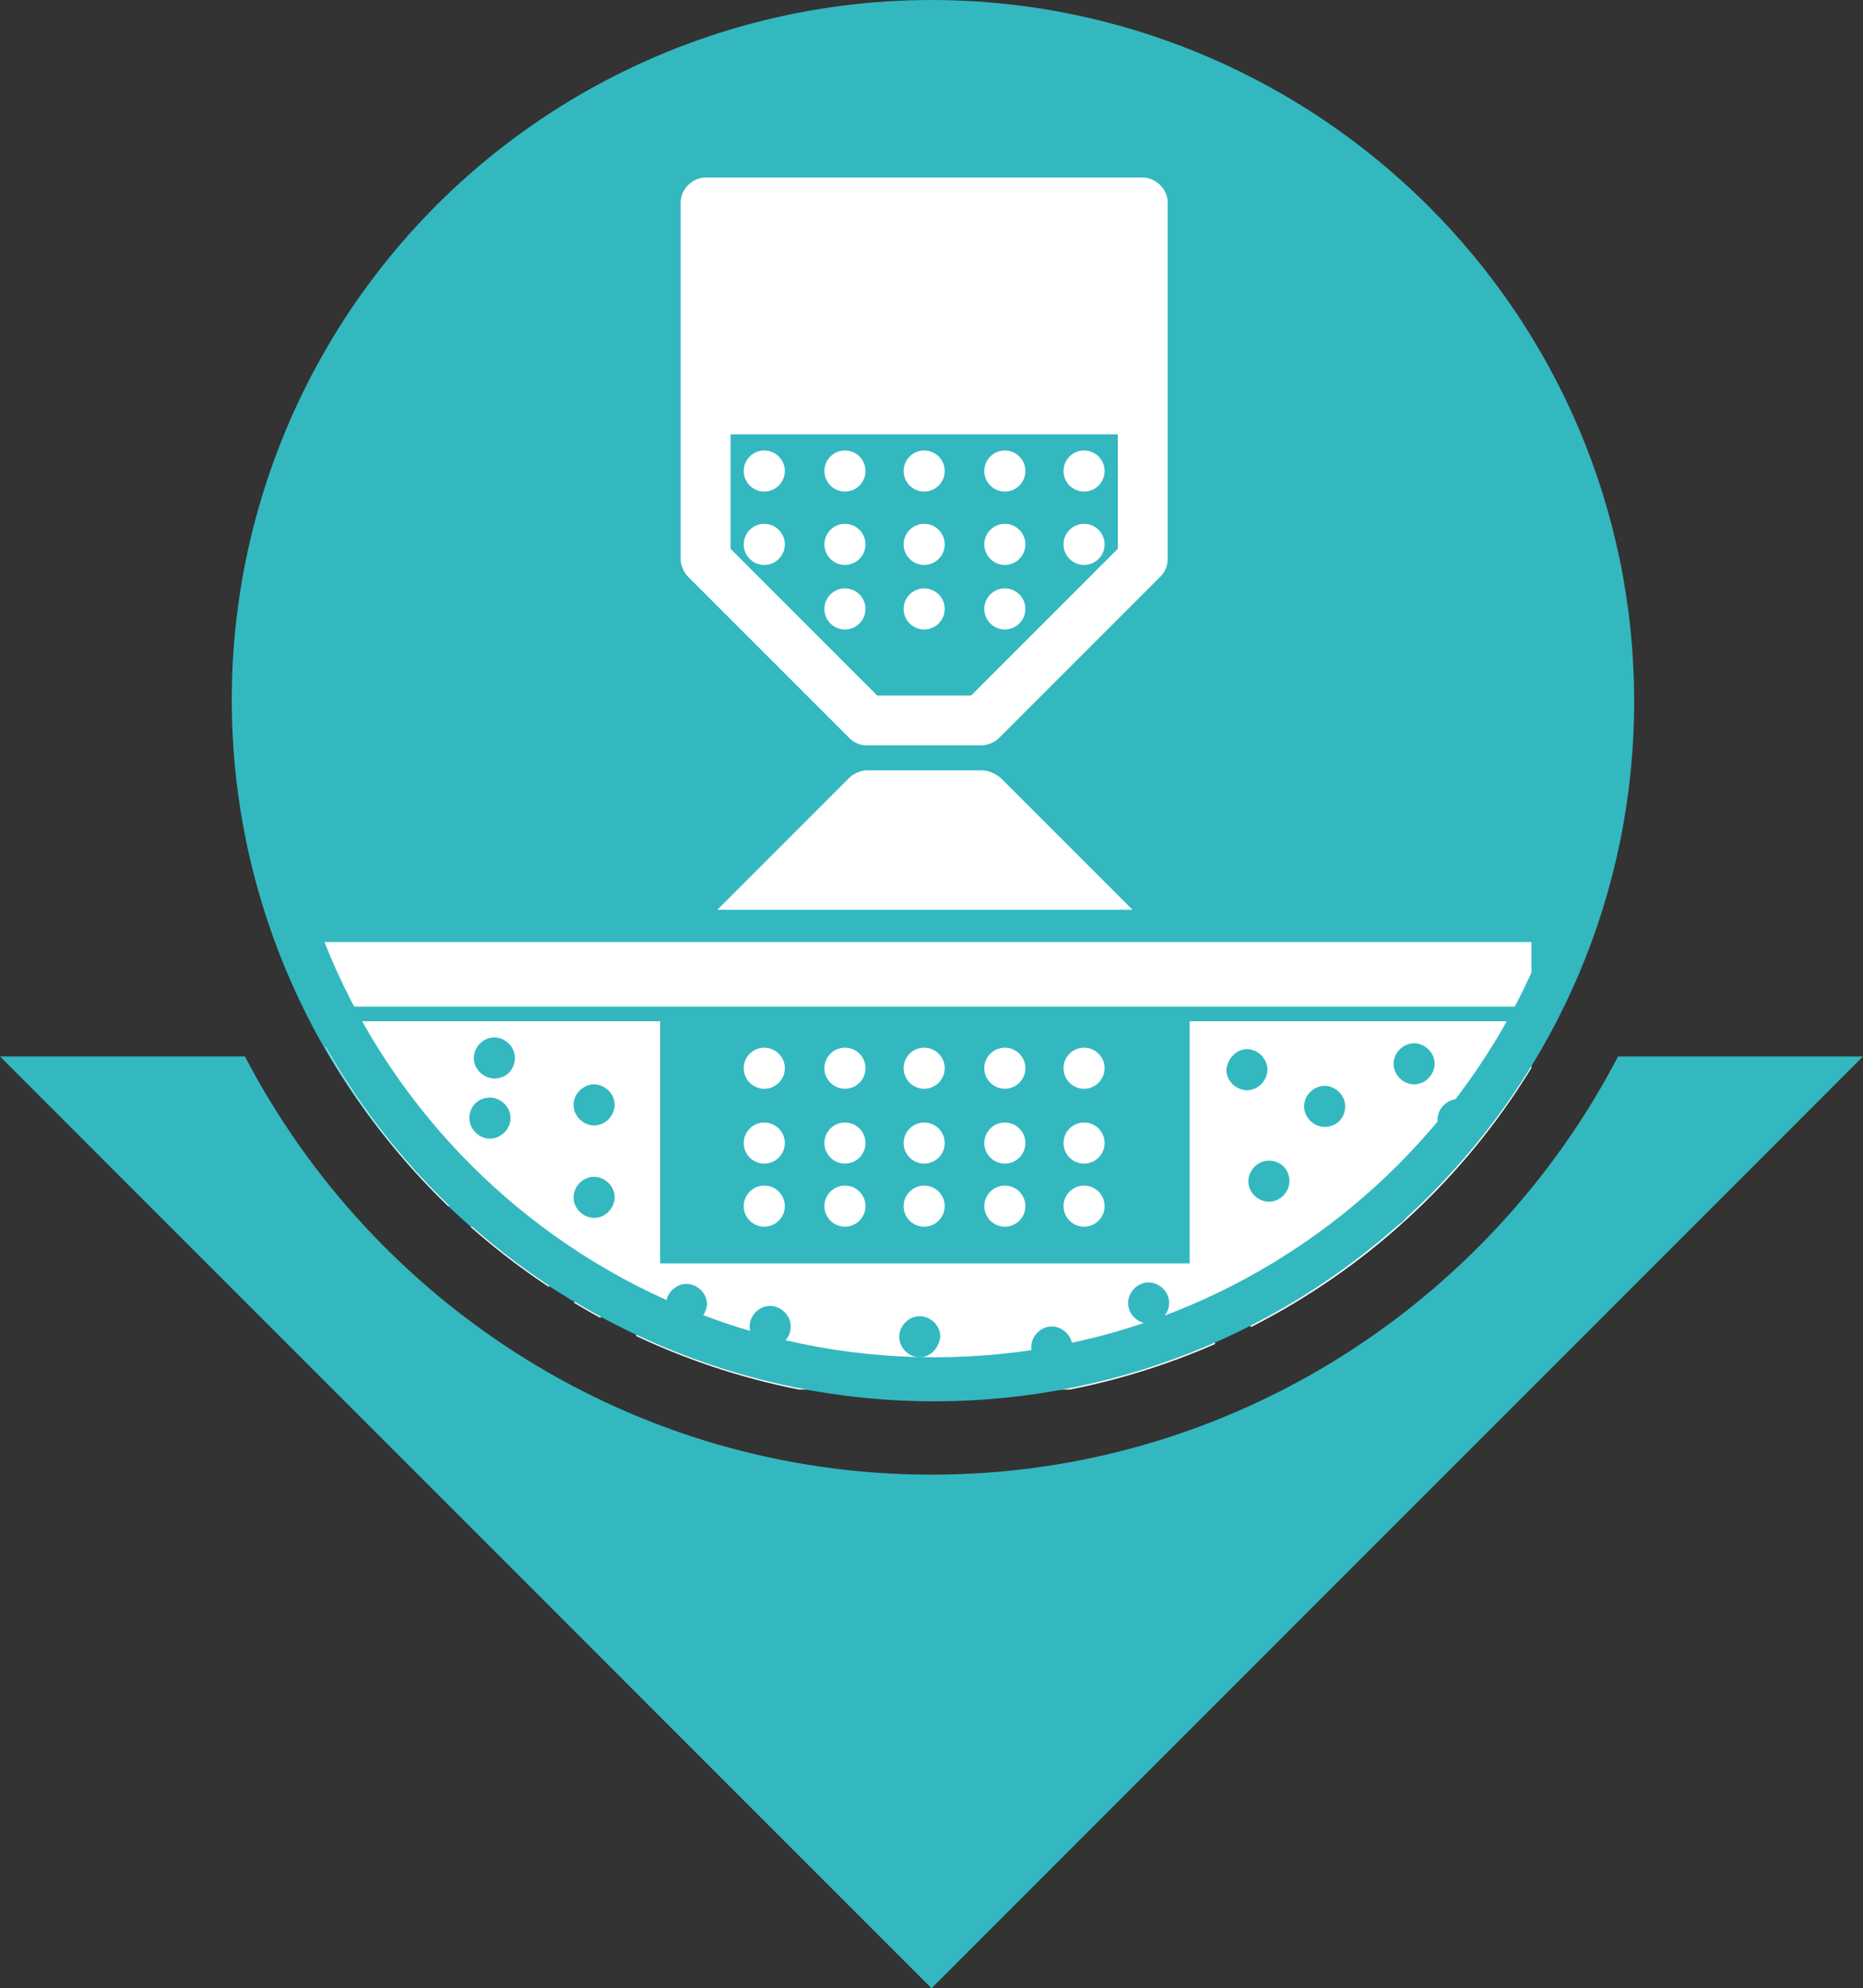 <?xml version="1.0" encoding="utf-8"?>
<!-- Generator: Adobe Illustrator 19.2.1, SVG Export Plug-In . SVG Version: 6.00 Build 0)  -->
<svg version="1.1" id="Capa_1" xmlns="http://www.w3.org/2000/svg" xmlns:xlink="http://www.w3.org/1999/xlink" x="0px" y="0px"
	 viewBox="0 0 127 135.5" style="enable-background:new 0 0 127 135.5;" xml:space="preserve">
<rect x="0" y="0" width="127" height="135.5" fill="#333333" stroke="none"/>
<style type="text/css">
	.st0{fill:#33B8C0;}
	.st1{clip-path:url(#SVGID_2_);}
	.st2{fill:#FFFFFF;}
</style>
<g>
	<path class="st0" d="M110.3,72c-8.8,16.9-26.5,28.5-46.8,28.5c-20.3,0-38-11.6-46.8-28.5H0l63.5,63.5L127,72H110.3z"/>
	<circle class="st0" cx="63.5" cy="47.7" r="47.7"/>
</g>
<g>
	<defs>
		<circle id="SVGID_1_" cx="63.7" cy="47.9" r="47.7"/>
	</defs>
	<clipPath id="SVGID_2_">
		<use xlink:href="#SVGID_1_"  style="overflow:visible;"/>
	</clipPath>
	<g class="st1">
		<path class="st2" d="M81.1,86.1H45V69.6H22.2v25.1h82.2V69.6H81.1V86.1z M40.5,73.9c0.7,0,1.4,0.6,1.4,1.4c0,0.7-0.6,1.4-1.4,1.4
			c-0.7,0-1.4-0.6-1.4-1.4C39.1,74.5,39.8,73.9,40.5,73.9z M30.6,82.2c0-0.7,0.6-1.4,1.4-1.4c0.7,0,1.4,0.6,1.4,1.4
			c0,0.7-0.6,1.4-1.4,1.4C31.3,83.5,30.6,82.9,30.6,82.2z M32.7,92.7c-0.7,0-1.4-0.6-1.4-1.4c0-0.7,0.6-1.4,1.4-1.4
			c0.7,0,1.4,0.6,1.4,1.4C34.1,92,33.5,92.7,32.7,92.7z M33.4,77.6c-0.7,0-1.4-0.6-1.4-1.4s0.6-1.4,1.4-1.4c0.7,0,1.4,0.6,1.4,1.4
			S34.1,77.6,33.4,77.6z M33.7,73.5c-0.7,0-1.4-0.6-1.4-1.4c0-0.7,0.6-1.4,1.4-1.4c0.7,0,1.4,0.6,1.4,1.4
			C35.1,72.9,34.5,73.5,33.7,73.5z M38.8,88.8c-0.7,0-1.4-0.6-1.4-1.4c0-0.7,0.6-1.4,1.4-1.4c0.7,0,1.4,0.6,1.4,1.4
			C40.2,88.1,39.6,88.8,38.8,88.8z M39.1,81.6c0-0.7,0.6-1.4,1.4-1.4c0.7,0,1.4,0.6,1.4,1.4c0,0.7-0.6,1.4-1.4,1.4
			C39.8,83,39.1,82.4,39.1,81.6z M42,92.1c-0.7,0-1.4-0.6-1.4-1.4c0-0.7,0.6-1.4,1.4-1.4c0.7,0,1.4,0.6,1.4,1.4
			C43.4,91.5,42.8,92.1,42,92.1z M46.8,90.3c-0.7,0-1.4-0.6-1.4-1.4c0-0.7,0.6-1.4,1.4-1.4c0.7,0,1.4,0.6,1.4,1.4
			C48.1,89.7,47.5,90.3,46.8,90.3z M52.5,91.8c-0.7,0-1.4-0.6-1.4-1.4c0-0.7,0.6-1.4,1.4-1.4c0.7,0,1.4,0.6,1.4,1.4
			C53.9,91.2,53.3,91.8,52.5,91.8z M62.7,92.5c-0.7,0-1.4-0.6-1.4-1.4c0-0.7,0.6-1.4,1.4-1.4c0.7,0,1.4,0.6,1.4,1.4
			C64,91.9,63.4,92.5,62.7,92.5z M71.7,93.2c-0.8,0-1.4-0.6-1.4-1.4c0-0.7,0.6-1.4,1.4-1.4c0.7,0,1.4,0.6,1.4,1.4
			C73,92.6,72.4,93.2,71.7,93.2z M78.3,90.2c-0.7,0-1.4-0.6-1.4-1.4c0-0.7,0.6-1.4,1.4-1.4c0.7,0,1.4,0.6,1.4,1.4
			C79.7,89.6,79,90.2,78.3,90.2z M99.4,74.9c0.7,0,1.4,0.6,1.4,1.4s-0.6,1.4-1.4,1.4c-0.7,0-1.4-0.6-1.4-1.4S98.7,74.9,99.4,74.9z
			 M96.4,71.1c0.7,0,1.4,0.6,1.4,1.4c0,0.7-0.6,1.4-1.4,1.4c-0.7,0-1.4-0.6-1.4-1.4C95,71.7,95.7,71.1,96.4,71.1z M94.7,80.8
			c0.7,0,1.4,0.6,1.4,1.4c0,0.7-0.6,1.4-1.4,1.4c-0.8,0-1.4-0.6-1.4-1.4C93.3,81.4,94,80.8,94.7,80.8z M94.7,89.8
			c0.7,0,1.4,0.6,1.4,1.4c0,0.7-0.6,1.4-1.4,1.4c-0.8,0-1.4-0.6-1.4-1.4C93.3,90.4,94,89.8,94.7,89.8z M90.3,74
			c0.7,0,1.4,0.6,1.4,1.4s-0.6,1.4-1.4,1.4c-0.7,0-1.4-0.6-1.4-1.4S89.6,74,90.3,74z M89.8,86.7c0,0.7-0.6,1.4-1.4,1.4
			c-0.7,0-1.4-0.6-1.4-1.4c0-0.7,0.6-1.4,1.4-1.4C89.2,85.4,89.8,86,89.8,86.7z M87.9,80.5c0,0.7-0.6,1.4-1.4,1.4
			c-0.7,0-1.4-0.6-1.4-1.4c0-0.7,0.6-1.4,1.4-1.4C87.3,79.1,87.9,79.7,87.9,80.5z M85,71.5c0.7,0,1.4,0.6,1.4,1.4
			c0,0.7-0.6,1.4-1.4,1.4c-0.7,0-1.4-0.6-1.4-1.4C83.7,72.1,84.3,71.5,85,71.5z M84.2,89.9c0.7,0,1.4,0.6,1.4,1.4
			c0,0.7-0.6,1.4-1.4,1.4c-0.7,0-1.4-0.6-1.4-1.4C82.8,90.5,83.5,89.9,84.2,89.9z"/>
		<rect x="21.7" y="64.2" class="st2" width="82.7" height="4.4"/>
		<circle class="st2" cx="52.1" cy="32.1" r="1.4"/>
		<circle class="st2" cx="52.1" cy="37.1" r="1.4"/>
		<circle class="st2" cx="57.6" cy="32.1" r="1.4"/>
		<circle class="st2" cx="57.6" cy="41.5" r="1.4"/>
		<circle class="st2" cx="57.6" cy="37.1" r="1.4"/>
		<circle class="st2" cx="63" cy="32.1" r="1.4"/>
		<circle class="st2" cx="63" cy="41.5" r="1.4"/>
		<circle class="st2" cx="63" cy="37.1" r="1.4"/>
		<circle class="st2" cx="68.5" cy="32.1" r="1.4"/>
		<circle class="st2" cx="68.5" cy="41.5" r="1.4"/>
		<circle class="st2" cx="68.5" cy="37.1" r="1.4"/>
		<circle class="st2" cx="73.9" cy="32.1" r="1.4"/>
		<circle class="st2" cx="73.9" cy="37.1" r="1.4"/>
		<path class="st2" d="M57.9,50.3c0.3,0.3,0.7,0.5,1.2,0.5h7.8c0.4,0,0.9-0.2,1.2-0.5l11-11c0.3-0.3,0.5-0.7,0.5-1.2V13.8
			c0-0.9-0.8-1.7-1.7-1.7H48.1c-0.9,0-1.7,0.8-1.7,1.7v24.3c0,0.4,0.2,0.9,0.5,1.2L57.9,50.3z M49.8,29.6h26.4v7.8l-10,10h-6.4
			l-10-10V29.6z"/>
		<path class="st2" d="M66.9,52.5h-7.8c-0.4,0-0.9,0.2-1.2,0.5l-9,9h28.3l-9-9C67.8,52.7,67.4,52.5,66.9,52.5z"/>
		<circle class="st2" cx="52.1" cy="72.8" r="1.4"/>
		<circle class="st2" cx="52.1" cy="82.2" r="1.4"/>
		<circle class="st2" cx="52.1" cy="77.9" r="1.4"/>
		<circle class="st2" cx="57.6" cy="72.8" r="1.4"/>
		<circle class="st2" cx="57.6" cy="82.2" r="1.4"/>
		<circle class="st2" cx="57.6" cy="77.9" r="1.4"/>
		<circle class="st2" cx="63" cy="72.8" r="1.4"/>
		<circle class="st2" cx="63" cy="82.2" r="1.4"/>
		<circle class="st2" cx="63" cy="77.9" r="1.4"/>
		<circle class="st2" cx="68.5" cy="72.8" r="1.4"/>
		<circle class="st2" cx="68.5" cy="82.2" r="1.4"/>
		<circle class="st2" cx="68.5" cy="77.9" r="1.4"/>
		<circle class="st2" cx="73.9" cy="72.8" r="1.4"/>
		<circle class="st2" cx="73.9" cy="82.2" r="1.4"/>
		<circle class="st2" cx="73.9" cy="77.9" r="1.4"/>
	</g>
</g>
<g>
	<path class="st0" d="M63.7,3.1c24.7,0,44.7,20.1,44.7,44.7c0,24.7-20.1,44.7-44.7,44.7c-24.7,0-44.7-20.1-44.7-44.7
		C18.9,23.2,39,3.1,63.7,3.1 M63.7,0.1c-26.4,0-47.7,21.4-47.7,47.7c0,26.4,21.4,47.7,47.7,47.7s47.7-21.4,47.7-47.7
		C111.4,21.5,90,0.1,63.7,0.1L63.7,0.1z"/>
</g>
</svg>
